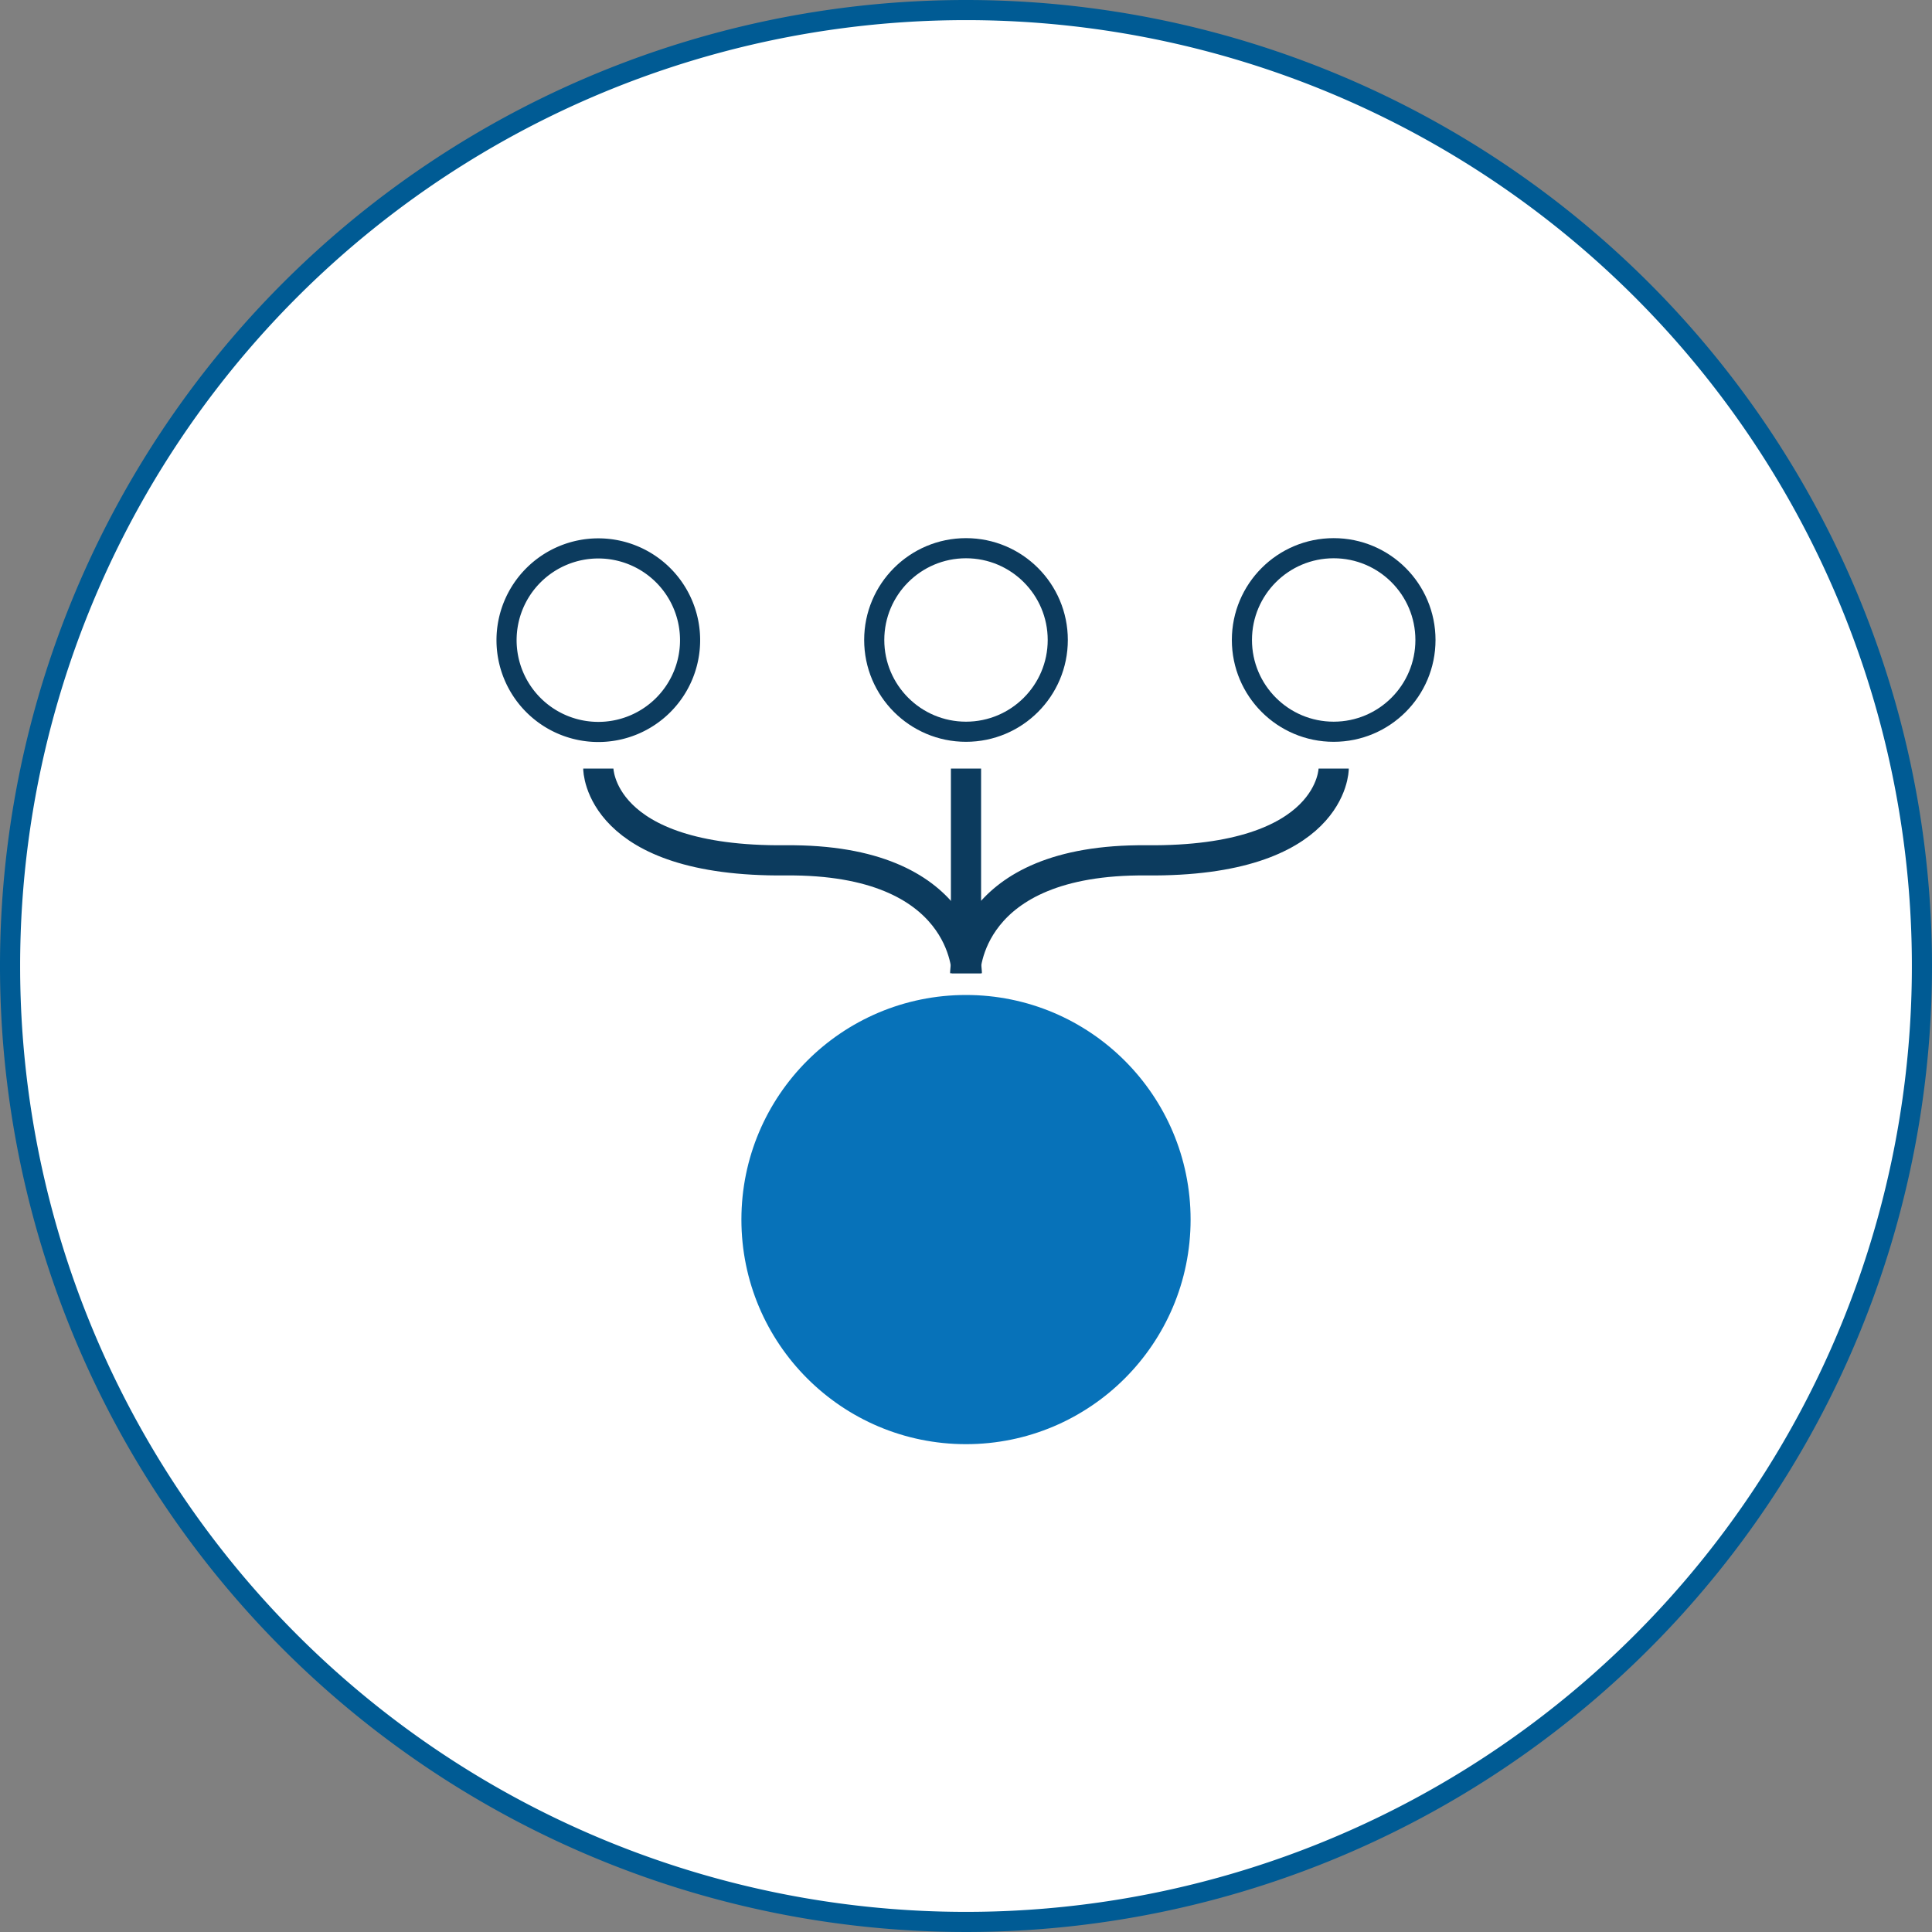 <svg xmlns="http://www.w3.org/2000/svg" viewBox="0 0 96 96"><rect x="0" y="0" width="96" height="96" fill="#808080" stroke="none"/><defs><style>.cls-3,.cls-4{fill:#fff;stroke:#0c3b5e;stroke-miterlimit:10}.cls-4{fill:none;stroke-width:1.5px}</style></defs><g id="Layer_2" data-name="Layer 2"><g id="icon"><circle cx="48" cy="48" r="47.5" style="fill:#fff"/><path d="M48 1A47 47 0 1 1 1 48 47 47 0 0 1 48 1m0-1a48 48 0 1 0 48 48A48 48 0 0 0 48 0Z" style="fill:#005b94"/><path class="cls-3" d="M34.29 31.8a4.56 4.56 0 1 1-4.56-4.55 4.56 4.56 0 0 1 4.56 4.55Z"/><circle class="cls-3" cx="48" cy="31.8" r="4.56"/><circle class="cls-3" cx="66.27" cy="31.8" r="4.56"/><path class="cls-4" d="M29.73 38.19s0 4.65 9.31 4.56c9-.08 9 5.61 9 5.61"/><path class="cls-4" d="M66.27 38.19s0 4.65-9.31 4.56c-9-.08-9 5.61-9 5.61M48 38.19v10.17"/><circle cx="48" cy="60.6" r="10.41" style="fill:#0772b9;stroke:#0772b9;stroke-width:1.5px;stroke-miterlimit:10"/></g></g></svg>
